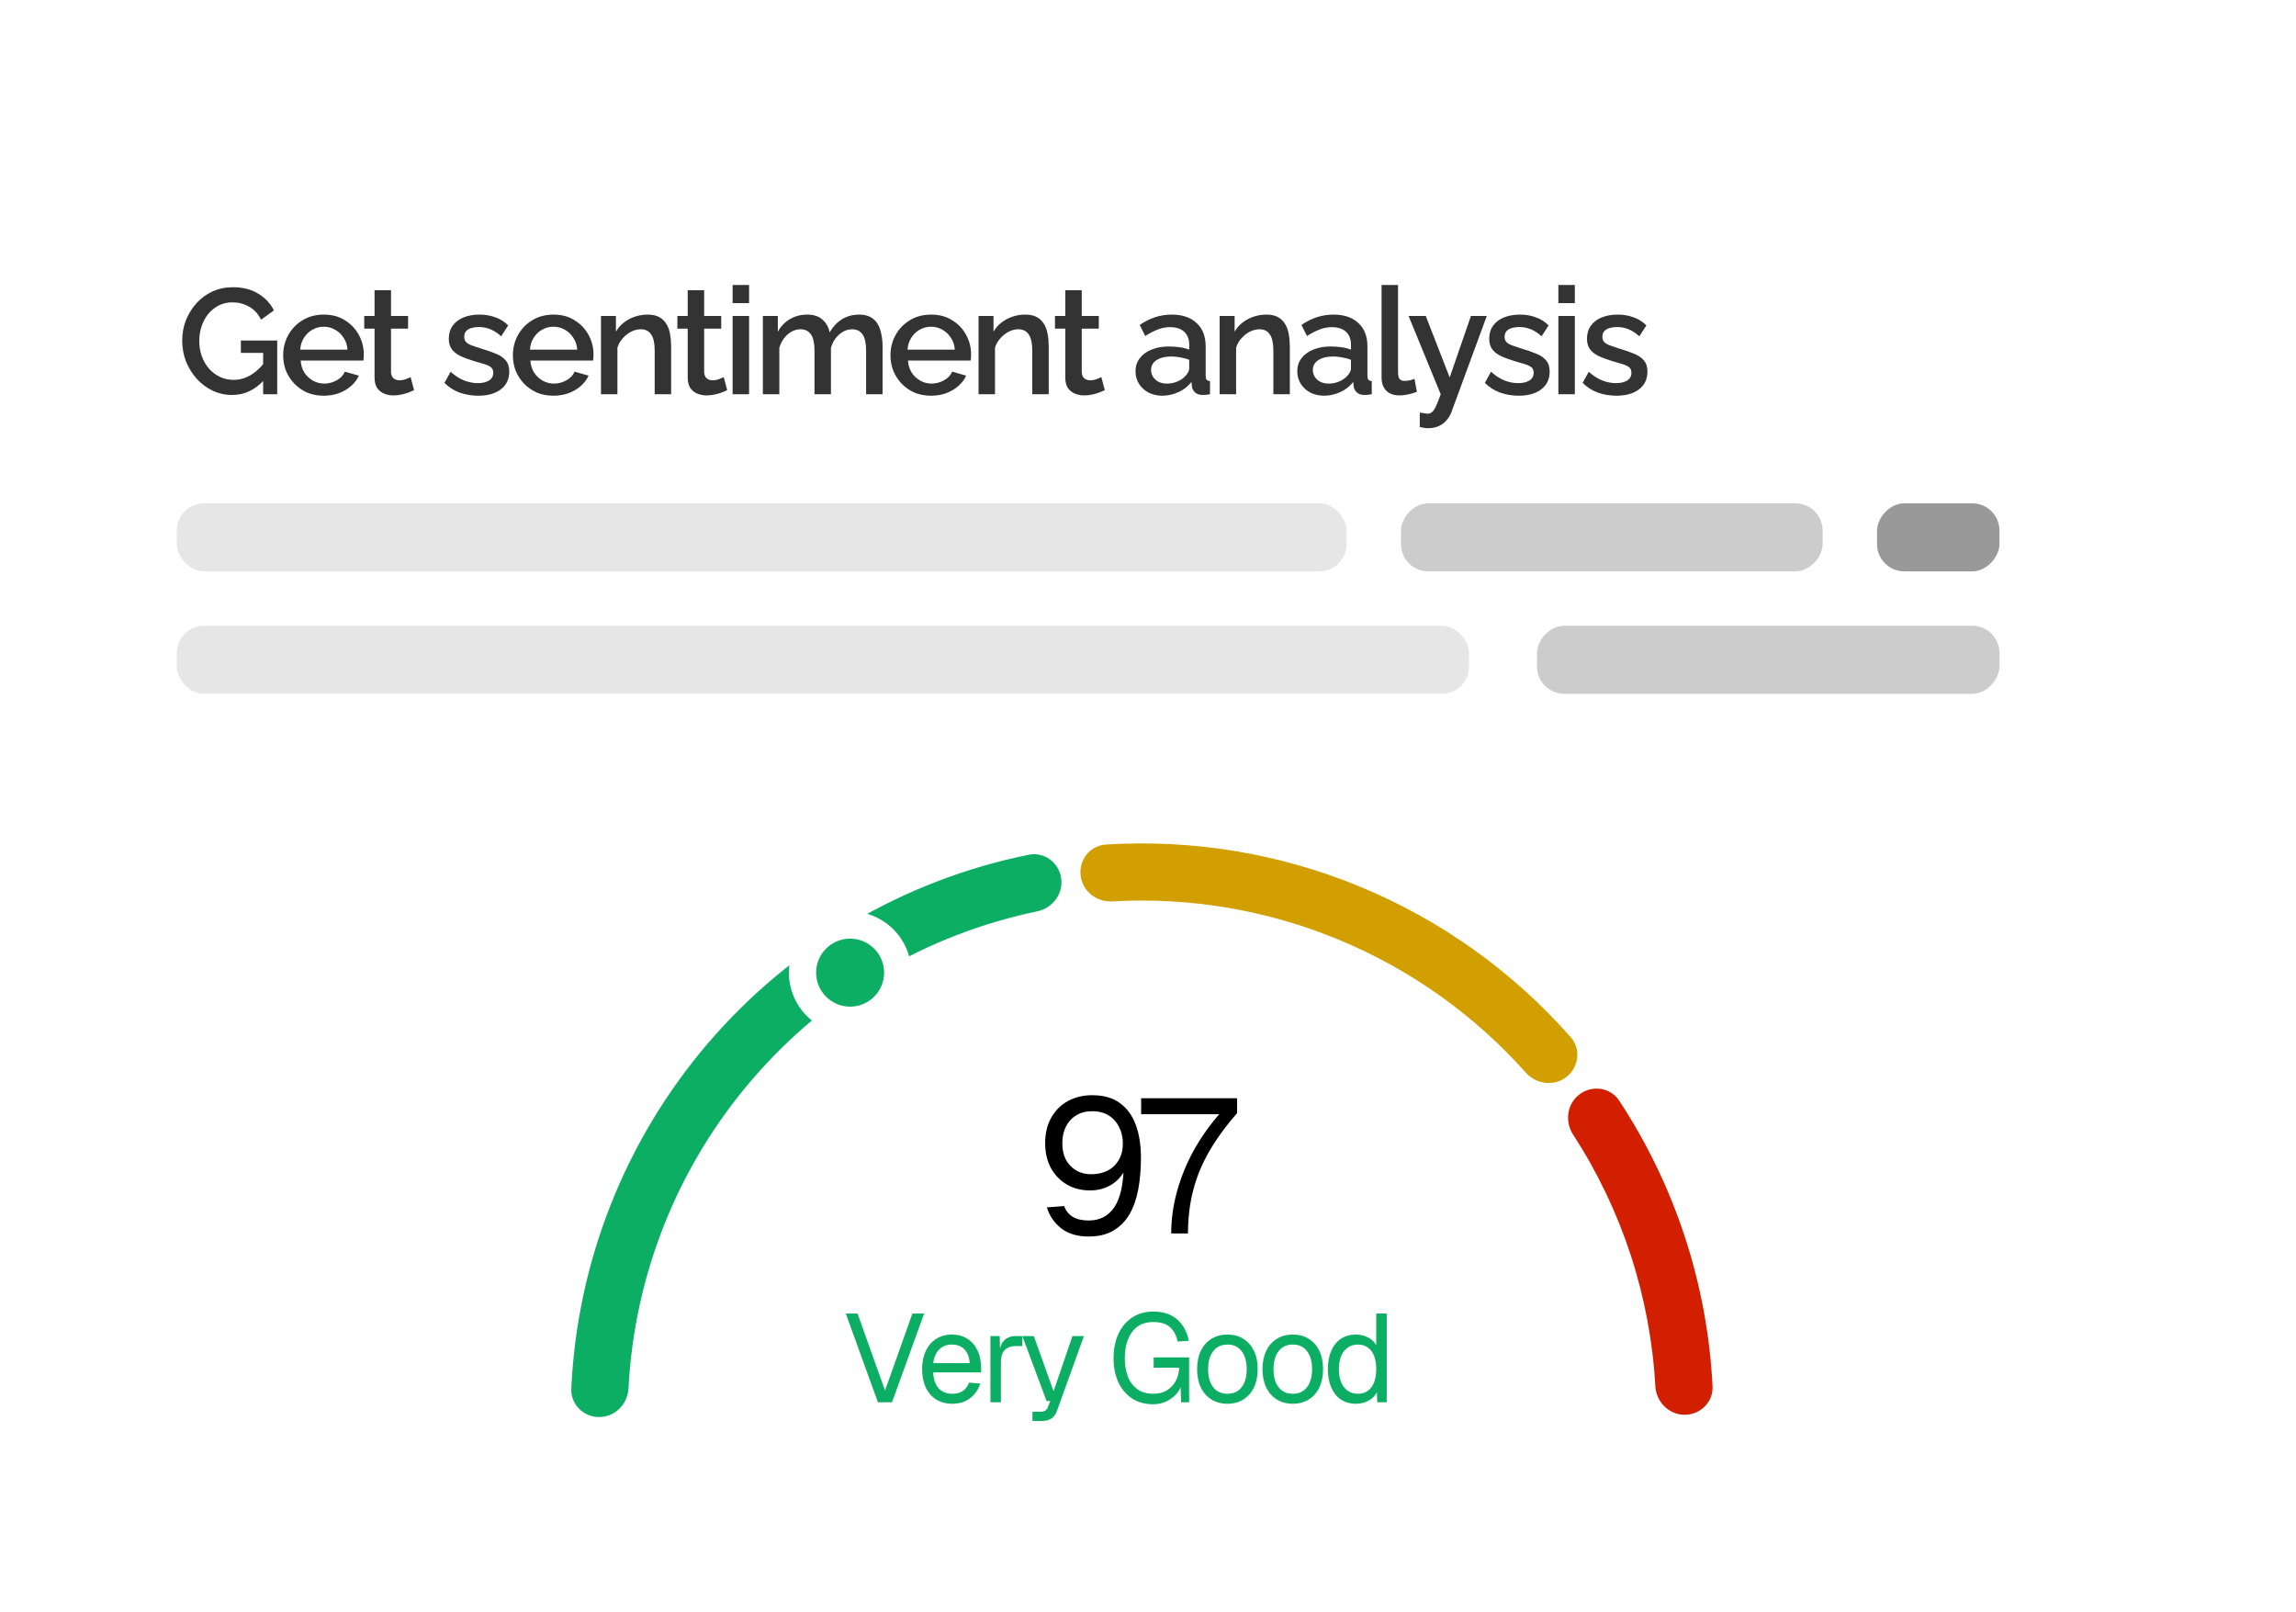 <svg width="188" height="132" viewBox="0 0 188 132" fill="none" xmlns="http://www.w3.org/2000/svg">
<rect width="187.107" height="131.421" fill="white"/>
<path d="M19.011 32.336C18.44 32.336 17.905 32.218 17.407 31.981C16.908 31.744 16.471 31.417 16.096 31C15.728 30.584 15.438 30.11 15.226 29.579C15.022 29.049 14.92 28.485 14.92 27.889C14.92 27.293 15.022 26.733 15.226 26.21C15.438 25.688 15.728 25.222 16.096 24.814C16.471 24.405 16.908 24.087 17.407 23.858C17.913 23.63 18.464 23.515 19.06 23.515C19.885 23.515 20.58 23.691 21.143 24.042C21.715 24.385 22.144 24.842 22.43 25.414L21.376 26.174C21.147 25.7 20.82 25.345 20.396 25.108C19.979 24.871 19.522 24.753 19.024 24.753C18.615 24.753 18.244 24.838 17.909 25.01C17.574 25.181 17.284 25.418 17.039 25.72C16.802 26.014 16.622 26.353 16.5 26.737C16.377 27.113 16.316 27.509 16.316 27.925C16.316 28.367 16.386 28.779 16.524 29.163C16.663 29.547 16.859 29.886 17.113 30.18C17.366 30.466 17.664 30.69 18.007 30.854C18.35 31.017 18.721 31.099 19.122 31.099C19.595 31.099 20.045 30.98 20.469 30.743C20.902 30.498 21.306 30.135 21.682 29.653V31.05C20.923 31.907 20.032 32.336 19.011 32.336ZM21.547 28.893H19.722V27.877H22.699V32.275H21.547V28.893ZM26.506 32.397C26.008 32.397 25.555 32.311 25.146 32.14C24.746 31.96 24.399 31.719 24.105 31.417C23.811 31.107 23.582 30.756 23.419 30.363C23.264 29.963 23.186 29.539 23.186 29.089C23.186 28.485 23.325 27.934 23.602 27.436C23.88 26.929 24.268 26.525 24.766 26.223C25.265 25.912 25.849 25.757 26.518 25.757C27.188 25.757 27.764 25.912 28.246 26.223C28.736 26.525 29.116 26.925 29.385 27.423C29.654 27.921 29.789 28.456 29.789 29.028C29.789 29.126 29.785 29.22 29.777 29.31C29.769 29.392 29.761 29.461 29.753 29.518H24.619C24.644 29.894 24.746 30.225 24.926 30.511C25.113 30.788 25.35 31.009 25.636 31.172C25.922 31.327 26.228 31.405 26.555 31.405C26.914 31.405 27.253 31.315 27.572 31.135C27.898 30.956 28.119 30.719 28.233 30.425L29.385 30.756C29.246 31.066 29.034 31.348 28.748 31.601C28.47 31.846 28.14 32.042 27.756 32.189C27.372 32.328 26.955 32.397 26.506 32.397ZM24.583 28.624H28.454C28.429 28.256 28.323 27.934 28.135 27.656C27.956 27.37 27.723 27.15 27.437 26.994C27.159 26.831 26.849 26.749 26.506 26.749C26.171 26.749 25.861 26.831 25.575 26.994C25.297 27.15 25.069 27.37 24.889 27.656C24.709 27.934 24.607 28.256 24.583 28.624ZM33.904 31.944C33.789 32.001 33.647 32.062 33.475 32.128C33.303 32.193 33.107 32.25 32.887 32.299C32.675 32.348 32.454 32.373 32.225 32.373C31.948 32.373 31.69 32.324 31.453 32.226C31.217 32.128 31.025 31.973 30.878 31.76C30.739 31.54 30.669 31.258 30.669 30.915V26.909H29.824V25.867H30.669V23.76H32.017V25.867H33.414V26.909H32.017V30.486C32.033 30.706 32.103 30.87 32.225 30.976C32.356 31.082 32.515 31.135 32.703 31.135C32.891 31.135 33.071 31.103 33.242 31.037C33.414 30.972 33.54 30.919 33.622 30.878L33.904 31.944ZM39.163 32.397C38.624 32.397 38.113 32.311 37.631 32.14C37.149 31.96 36.737 31.695 36.394 31.344L36.896 30.437C37.264 30.764 37.631 31 37.999 31.148C38.374 31.295 38.746 31.368 39.114 31.368C39.489 31.368 39.796 31.299 40.032 31.16C40.269 31.013 40.388 30.8 40.388 30.523C40.388 30.319 40.327 30.168 40.204 30.07C40.081 29.971 39.902 29.886 39.665 29.812C39.436 29.739 39.158 29.657 38.832 29.567C38.374 29.428 37.991 29.285 37.68 29.138C37.37 28.983 37.137 28.795 36.982 28.575C36.827 28.354 36.749 28.073 36.749 27.73C36.749 27.313 36.855 26.958 37.068 26.664C37.28 26.37 37.574 26.145 37.95 25.99C38.334 25.835 38.775 25.757 39.273 25.757C39.738 25.757 40.167 25.831 40.559 25.978C40.959 26.116 41.311 26.337 41.613 26.639L41.037 27.534C40.751 27.272 40.457 27.08 40.155 26.958C39.861 26.835 39.542 26.774 39.199 26.774C39.003 26.774 38.816 26.798 38.636 26.847C38.456 26.888 38.305 26.97 38.182 27.093C38.068 27.207 38.011 27.37 38.011 27.582C38.011 27.754 38.06 27.893 38.158 27.999C38.256 28.105 38.403 28.195 38.599 28.269C38.795 28.342 39.036 28.424 39.322 28.514C39.82 28.661 40.245 28.808 40.596 28.955C40.947 29.093 41.217 29.277 41.405 29.506C41.601 29.726 41.699 30.033 41.699 30.425C41.699 31.046 41.466 31.531 41 31.883C40.543 32.226 39.93 32.397 39.163 32.397ZM45.315 32.397C44.817 32.397 44.364 32.311 43.955 32.14C43.555 31.96 43.208 31.719 42.914 31.417C42.62 31.107 42.391 30.756 42.228 30.363C42.073 29.963 41.995 29.539 41.995 29.089C41.995 28.485 42.134 27.934 42.412 27.436C42.689 26.929 43.077 26.525 43.576 26.223C44.074 25.912 44.658 25.757 45.328 25.757C45.997 25.757 46.573 25.912 47.055 26.223C47.545 26.525 47.925 26.925 48.194 27.423C48.464 27.921 48.599 28.456 48.599 29.028C48.599 29.126 48.594 29.22 48.586 29.31C48.578 29.392 48.57 29.461 48.562 29.518H43.429C43.453 29.894 43.555 30.225 43.735 30.511C43.923 30.788 44.16 31.009 44.445 31.172C44.731 31.327 45.038 31.405 45.364 31.405C45.724 31.405 46.062 31.315 46.381 31.135C46.708 30.956 46.928 30.719 47.043 30.425L48.194 30.756C48.055 31.066 47.843 31.348 47.557 31.601C47.279 31.846 46.949 32.042 46.565 32.189C46.181 32.328 45.764 32.397 45.315 32.397ZM43.392 28.624H47.263C47.239 28.256 47.133 27.934 46.945 27.656C46.765 27.37 46.532 27.15 46.246 26.994C45.969 26.831 45.658 26.749 45.315 26.749C44.98 26.749 44.67 26.831 44.384 26.994C44.106 27.15 43.878 27.37 43.698 27.656C43.518 27.934 43.416 28.256 43.392 28.624ZM54.953 32.275H53.606V28.685C53.606 28.089 53.508 27.652 53.312 27.374C53.124 27.096 52.842 26.958 52.467 26.958C52.205 26.958 51.944 27.023 51.682 27.154C51.429 27.284 51.201 27.464 50.996 27.693C50.792 27.913 50.645 28.171 50.555 28.465V32.275H49.208V25.867H50.433V27.154C50.596 26.868 50.809 26.623 51.07 26.419C51.339 26.206 51.642 26.043 51.977 25.929C52.311 25.814 52.667 25.757 53.042 25.757C53.426 25.757 53.741 25.826 53.986 25.965C54.239 26.104 54.435 26.296 54.574 26.541C54.721 26.778 54.819 27.056 54.868 27.374C54.925 27.685 54.953 28.015 54.953 28.367V32.275ZM59.545 31.944C59.431 32.001 59.288 32.062 59.116 32.128C58.944 32.193 58.748 32.25 58.528 32.299C58.316 32.348 58.095 32.373 57.867 32.373C57.589 32.373 57.331 32.324 57.095 32.226C56.858 32.128 56.666 31.973 56.519 31.76C56.38 31.54 56.311 31.258 56.311 30.915V26.909H55.465V25.867H56.311V23.76H57.658V25.867H59.055V26.909H57.658V30.486C57.675 30.706 57.744 30.87 57.867 30.976C57.997 31.082 58.156 31.135 58.344 31.135C58.532 31.135 58.712 31.103 58.883 31.037C59.055 30.972 59.181 30.919 59.263 30.878L59.545 31.944ZM59.988 32.275V25.867H61.336V32.275H59.988ZM59.988 24.814V23.331H61.336V24.814H59.988ZM72.266 32.275H70.918V28.685C70.918 28.089 70.82 27.652 70.624 27.374C70.428 27.096 70.142 26.958 69.767 26.958C69.391 26.958 69.04 27.101 68.713 27.387C68.395 27.664 68.17 28.028 68.039 28.477V32.275H66.692V28.685C66.692 28.089 66.594 27.652 66.398 27.374C66.202 27.096 65.92 26.958 65.552 26.958C65.177 26.958 64.826 27.096 64.499 27.374C64.18 27.652 63.952 28.015 63.813 28.465V32.275H62.465V25.867H63.69V27.154C63.944 26.704 64.274 26.361 64.683 26.125C65.099 25.88 65.573 25.757 66.104 25.757C66.635 25.757 67.051 25.896 67.353 26.174C67.664 26.451 67.856 26.798 67.929 27.215C68.207 26.741 68.546 26.382 68.946 26.137C69.354 25.884 69.82 25.757 70.343 25.757C70.718 25.757 71.033 25.826 71.286 25.965C71.539 26.104 71.735 26.296 71.874 26.541C72.013 26.778 72.111 27.056 72.168 27.374C72.233 27.685 72.266 28.015 72.266 28.367V32.275ZM76.232 32.397C75.734 32.397 75.281 32.311 74.873 32.14C74.472 31.96 74.125 31.719 73.831 31.417C73.537 31.107 73.308 30.756 73.145 30.363C72.99 29.963 72.912 29.539 72.912 29.089C72.912 28.485 73.051 27.934 73.329 27.436C73.607 26.929 73.995 26.525 74.493 26.223C74.991 25.912 75.575 25.757 76.245 25.757C76.914 25.757 77.49 25.912 77.972 26.223C78.462 26.525 78.842 26.925 79.111 27.423C79.381 27.921 79.516 28.456 79.516 29.028C79.516 29.126 79.512 29.22 79.504 29.31C79.495 29.392 79.487 29.461 79.479 29.518H74.346C74.37 29.894 74.472 30.225 74.652 30.511C74.84 30.788 75.077 31.009 75.363 31.172C75.648 31.327 75.955 31.405 76.281 31.405C76.641 31.405 76.98 31.315 77.298 31.135C77.625 30.956 77.846 30.719 77.96 30.425L79.111 30.756C78.973 31.066 78.76 31.348 78.474 31.601C78.197 31.846 77.866 32.042 77.482 32.189C77.098 32.328 76.682 32.397 76.232 32.397ZM74.309 28.624H78.18C78.156 28.256 78.05 27.934 77.862 27.656C77.682 27.37 77.449 27.15 77.163 26.994C76.886 26.831 76.576 26.749 76.232 26.749C75.898 26.749 75.587 26.831 75.301 26.994C75.024 27.15 74.795 27.37 74.615 27.656C74.436 27.934 74.334 28.256 74.309 28.624ZM85.871 32.275H84.523V28.685C84.523 28.089 84.425 27.652 84.229 27.374C84.041 27.096 83.759 26.958 83.384 26.958C83.122 26.958 82.861 27.023 82.6 27.154C82.347 27.284 82.118 27.464 81.914 27.693C81.709 27.913 81.562 28.171 81.472 28.465V32.275H80.125V25.867H81.35V27.154C81.513 26.868 81.726 26.623 81.987 26.419C82.257 26.206 82.559 26.043 82.894 25.929C83.228 25.814 83.584 25.757 83.96 25.757C84.343 25.757 84.658 25.826 84.903 25.965C85.156 26.104 85.352 26.296 85.491 26.541C85.638 26.778 85.736 27.056 85.785 27.374C85.842 27.685 85.871 28.015 85.871 28.367V32.275ZM90.462 31.944C90.348 32.001 90.205 32.062 90.033 32.128C89.862 32.193 89.666 32.25 89.445 32.299C89.233 32.348 89.012 32.373 88.784 32.373C88.506 32.373 88.249 32.324 88.012 32.226C87.775 32.128 87.583 31.973 87.436 31.76C87.297 31.54 87.228 31.258 87.228 30.915V26.909H86.382V25.867H87.228V23.76H88.575V25.867H89.972V26.909H88.575V30.486C88.592 30.706 88.661 30.87 88.784 30.976C88.914 31.082 89.074 31.135 89.261 31.135C89.449 31.135 89.629 31.103 89.8 31.037C89.972 30.972 90.099 30.919 90.18 30.878L90.462 31.944ZM92.977 30.4C92.977 29.992 93.091 29.637 93.32 29.334C93.557 29.024 93.879 28.787 94.288 28.624C94.696 28.452 95.17 28.367 95.709 28.367C95.995 28.367 96.284 28.387 96.579 28.428C96.881 28.469 97.146 28.534 97.375 28.624V28.22C97.375 27.77 97.24 27.419 96.971 27.166C96.701 26.913 96.313 26.786 95.807 26.786C95.447 26.786 95.108 26.852 94.79 26.982C94.471 27.105 94.132 27.28 93.773 27.509L93.32 26.602C93.744 26.317 94.169 26.104 94.594 25.965C95.027 25.826 95.48 25.757 95.954 25.757C96.811 25.757 97.485 25.986 97.975 26.443C98.473 26.892 98.722 27.534 98.722 28.367V30.756C98.722 30.911 98.747 31.021 98.796 31.086C98.853 31.152 98.947 31.188 99.078 31.197V32.275C98.955 32.299 98.845 32.316 98.747 32.324C98.649 32.332 98.567 32.336 98.502 32.336C98.216 32.336 98 32.267 97.853 32.128C97.706 31.989 97.62 31.826 97.595 31.638L97.559 31.27C97.281 31.629 96.926 31.907 96.493 32.103C96.06 32.299 95.623 32.397 95.182 32.397C94.757 32.397 94.377 32.311 94.043 32.14C93.708 31.96 93.446 31.719 93.258 31.417C93.071 31.115 92.977 30.776 92.977 30.4ZM97.056 30.792C97.154 30.686 97.232 30.58 97.289 30.474C97.346 30.368 97.375 30.274 97.375 30.192V29.457C97.146 29.367 96.905 29.302 96.652 29.261C96.399 29.212 96.15 29.187 95.905 29.187C95.415 29.187 95.014 29.285 94.704 29.481C94.402 29.677 94.251 29.947 94.251 30.29C94.251 30.478 94.3 30.657 94.398 30.829C94.504 31 94.651 31.139 94.839 31.246C95.035 31.352 95.276 31.405 95.562 31.405C95.856 31.405 96.138 31.348 96.407 31.233C96.677 31.119 96.893 30.972 97.056 30.792ZM105.613 32.275H104.265V28.685C104.265 28.089 104.167 27.652 103.971 27.374C103.784 27.096 103.502 26.958 103.126 26.958C102.865 26.958 102.603 27.023 102.342 27.154C102.089 27.284 101.86 27.464 101.656 27.693C101.452 27.913 101.305 28.171 101.215 28.465V32.275H99.867V25.867H101.092V27.154C101.256 26.868 101.468 26.623 101.73 26.419C101.999 26.206 102.301 26.043 102.636 25.929C102.971 25.814 103.326 25.757 103.702 25.757C104.086 25.757 104.4 25.826 104.645 25.965C104.898 26.104 105.094 26.296 105.233 26.541C105.38 26.778 105.478 27.056 105.527 27.374C105.585 27.685 105.613 28.015 105.613 28.367V32.275ZM106.222 30.4C106.222 29.992 106.336 29.637 106.565 29.334C106.802 29.024 107.124 28.787 107.533 28.624C107.941 28.452 108.415 28.367 108.954 28.367C109.24 28.367 109.53 28.387 109.824 28.428C110.126 28.469 110.391 28.534 110.62 28.624V28.22C110.62 27.77 110.485 27.419 110.216 27.166C109.946 26.913 109.558 26.786 109.052 26.786C108.692 26.786 108.353 26.852 108.035 26.982C107.716 27.105 107.377 27.28 107.018 27.509L106.565 26.602C106.989 26.317 107.414 26.104 107.839 25.965C108.272 25.826 108.725 25.757 109.199 25.757C110.056 25.757 110.73 25.986 111.22 26.443C111.718 26.892 111.967 27.534 111.967 28.367V30.756C111.967 30.911 111.992 31.021 112.041 31.086C112.098 31.152 112.192 31.188 112.323 31.197V32.275C112.2 32.299 112.09 32.316 111.992 32.324C111.894 32.332 111.812 32.336 111.747 32.336C111.461 32.336 111.245 32.267 111.098 32.128C110.951 31.989 110.865 31.826 110.84 31.638L110.804 31.27C110.526 31.629 110.171 31.907 109.738 32.103C109.305 32.299 108.868 32.397 108.427 32.397C108.002 32.397 107.622 32.311 107.288 32.14C106.953 31.96 106.691 31.719 106.504 31.417C106.316 31.115 106.222 30.776 106.222 30.4ZM110.301 30.792C110.399 30.686 110.477 30.58 110.534 30.474C110.591 30.368 110.62 30.274 110.62 30.192V29.457C110.391 29.367 110.15 29.302 109.897 29.261C109.644 29.212 109.395 29.187 109.15 29.187C108.66 29.187 108.259 29.285 107.949 29.481C107.647 29.677 107.496 29.947 107.496 30.29C107.496 30.478 107.545 30.657 107.643 30.829C107.749 31 107.896 31.139 108.084 31.246C108.28 31.352 108.521 31.405 108.807 31.405C109.101 31.405 109.383 31.348 109.652 31.233C109.922 31.119 110.138 30.972 110.301 30.792ZM113.125 23.331H114.472V30.425C114.472 30.751 114.521 30.96 114.619 31.05C114.717 31.139 114.84 31.184 114.987 31.184C115.15 31.184 115.301 31.168 115.44 31.135C115.587 31.103 115.714 31.062 115.82 31.013L116.016 32.079C115.82 32.16 115.587 32.23 115.318 32.287C115.048 32.344 114.807 32.373 114.595 32.373C114.137 32.373 113.778 32.246 113.517 31.993C113.255 31.732 113.125 31.372 113.125 30.915V23.331ZM116.253 33.782C116.375 33.798 116.494 33.814 116.608 33.831C116.73 33.855 116.828 33.867 116.902 33.867C117.041 33.867 117.159 33.822 117.257 33.733C117.363 33.651 117.47 33.496 117.576 33.267C117.682 33.038 117.813 32.708 117.968 32.275L115.334 25.867H116.743L118.703 30.902L120.442 25.867H121.741L118.838 33.757C118.748 33.994 118.617 34.21 118.446 34.406C118.274 34.611 118.062 34.77 117.808 34.884C117.555 34.998 117.257 35.056 116.914 35.056C116.816 35.056 116.714 35.047 116.608 35.031C116.502 35.015 116.383 34.99 116.253 34.958V33.782ZM124.353 32.397C123.814 32.397 123.304 32.311 122.822 32.14C122.34 31.96 121.927 31.695 121.584 31.344L122.087 30.437C122.454 30.764 122.822 31 123.189 31.148C123.565 31.295 123.936 31.368 124.304 31.368C124.68 31.368 124.986 31.299 125.223 31.16C125.46 31.013 125.578 30.8 125.578 30.523C125.578 30.319 125.517 30.168 125.394 30.07C125.272 29.971 125.092 29.886 124.855 29.812C124.627 29.739 124.349 29.657 124.022 29.567C123.565 29.428 123.181 29.285 122.871 29.138C122.56 28.983 122.328 28.795 122.172 28.575C122.017 28.354 121.94 28.073 121.94 27.73C121.94 27.313 122.046 26.958 122.258 26.664C122.47 26.37 122.764 26.145 123.14 25.99C123.524 25.835 123.965 25.757 124.463 25.757C124.929 25.757 125.358 25.831 125.75 25.978C126.15 26.116 126.501 26.337 126.803 26.639L126.227 27.534C125.942 27.272 125.648 27.08 125.345 26.958C125.051 26.835 124.733 26.774 124.39 26.774C124.194 26.774 124.006 26.798 123.826 26.847C123.647 26.888 123.495 26.97 123.373 27.093C123.259 27.207 123.201 27.37 123.201 27.582C123.201 27.754 123.25 27.893 123.348 27.999C123.446 28.105 123.593 28.195 123.789 28.269C123.986 28.342 124.226 28.424 124.512 28.514C125.011 28.661 125.435 28.808 125.786 28.955C126.138 29.093 126.407 29.277 126.595 29.506C126.791 29.726 126.889 30.033 126.889 30.425C126.889 31.046 126.656 31.531 126.191 31.883C125.733 32.226 125.121 32.397 124.353 32.397ZM127.602 32.275V25.867H128.95V32.275H127.602ZM127.602 24.814V23.331H128.95V24.814H127.602ZM132.358 32.397C131.819 32.397 131.308 32.311 130.826 32.14C130.345 31.96 129.932 31.695 129.589 31.344L130.091 30.437C130.459 30.764 130.826 31 131.194 31.148C131.57 31.295 131.941 31.368 132.309 31.368C132.685 31.368 132.991 31.299 133.228 31.16C133.465 31.013 133.583 30.8 133.583 30.523C133.583 30.319 133.522 30.168 133.399 30.07C133.277 29.971 133.097 29.886 132.86 29.812C132.631 29.739 132.354 29.657 132.027 29.567C131.57 29.428 131.186 29.285 130.875 29.138C130.565 28.983 130.332 28.795 130.177 28.575C130.022 28.354 129.944 28.073 129.944 27.73C129.944 27.313 130.051 26.958 130.263 26.664C130.475 26.37 130.769 26.145 131.145 25.99C131.529 25.835 131.97 25.757 132.468 25.757C132.934 25.757 133.362 25.831 133.754 25.978C134.155 26.116 134.506 26.337 134.808 26.639L134.232 27.534C133.946 27.272 133.652 27.08 133.35 26.958C133.056 26.835 132.738 26.774 132.395 26.774C132.199 26.774 132.011 26.798 131.831 26.847C131.651 26.888 131.5 26.97 131.378 27.093C131.263 27.207 131.206 27.37 131.206 27.582C131.206 27.754 131.255 27.893 131.353 27.999C131.451 28.105 131.598 28.195 131.794 28.269C131.99 28.342 132.231 28.424 132.517 28.514C133.015 28.661 133.44 28.808 133.791 28.955C134.142 29.093 134.412 29.277 134.6 29.506C134.796 29.726 134.894 30.033 134.894 30.425C134.894 31.046 134.661 31.531 134.196 31.883C133.738 32.226 133.126 32.397 132.358 32.397Z" fill="black" fill-opacity="0.8"/>
<rect x="14.479" y="41.208" width="95.781" height="5.569" rx="2.227" fill="black" fill-opacity="0.1"/>
<rect x="14.479" y="51.232" width="105.805" height="5.569" rx="2.227" fill="black" fill-opacity="0.1"/>
<rect width="34.526" height="5.569" rx="2.227" transform="matrix(-1 0 0 1 149.24 41.208)" fill="black" fill-opacity="0.2"/>
<rect width="37.867" height="5.569" rx="2.227" transform="matrix(-1 0 0 1 163.719 51.232)" fill="black" fill-opacity="0.2"/>
<rect width="10.024" height="5.569" rx="2.227" transform="matrix(-1 0 0 1 163.719 41.208)" fill="black" fill-opacity="0.4"/>
<path d="M86.888 71.886C86.695 70.609 85.502 69.723 84.236 69.979C74.036 72.042 64.789 77.454 57.988 85.39C51.188 93.326 47.255 103.292 46.779 113.688C46.72 114.978 47.778 116.022 49.069 116.016V116.016C50.361 116.011 51.397 114.958 51.463 113.668C51.939 104.396 55.471 95.516 61.54 88.434C67.61 81.351 75.844 76.501 84.934 74.611C86.198 74.348 87.08 73.163 86.888 71.886V71.886Z" fill="#0BAE63"/>
<path d="M137.945 115.828C139.237 115.828 140.29 114.78 140.225 113.49C139.808 105.157 137.169 97.085 132.583 90.115C131.873 89.036 130.404 88.813 129.362 89.576V89.576C128.319 90.339 128.099 91.799 128.803 92.882C132.81 99.045 135.133 106.151 135.541 113.49C135.613 114.78 136.653 115.828 137.945 115.828V115.828Z" fill="#D11F00"/>
<path d="M128.279 88.158C129.29 87.354 129.462 85.878 128.608 84.909C123.894 79.558 118.012 75.347 111.405 72.611C104.798 69.875 97.661 68.694 90.545 69.145C89.256 69.227 88.334 70.392 88.48 71.675V71.675C88.626 72.959 89.785 73.874 91.074 73.799C97.402 73.433 103.741 74.5 109.615 76.933C115.489 79.365 120.727 83.093 124.943 87.826C125.802 88.79 127.268 88.962 128.279 88.158V88.158Z" fill="#D19F00"/>
<path d="M89.134 101.234C88.22 101.234 87.471 101.011 86.889 100.564C86.317 100.106 85.927 99.535 85.72 98.849L87.138 98.74C87.263 99.114 87.492 99.405 87.825 99.613C88.157 99.82 88.594 99.924 89.134 99.924C90.059 99.924 90.766 99.555 91.255 98.817C91.754 98.069 92.008 96.868 92.019 95.216L92.346 95.278C92.086 95.975 91.686 96.515 91.146 96.9C90.605 97.274 89.976 97.461 89.259 97.461C88.542 97.461 87.908 97.3 87.357 96.978C86.806 96.655 86.369 96.203 86.047 95.621C85.735 95.039 85.579 94.363 85.579 93.594C85.579 92.783 85.746 92.087 86.078 91.505C86.411 90.912 86.863 90.46 87.435 90.148C88.017 89.826 88.682 89.665 89.431 89.665C90.356 89.665 91.109 89.878 91.691 90.304C92.284 90.73 92.721 91.328 93.001 92.097C93.282 92.856 93.422 93.755 93.422 94.795C93.422 95.72 93.349 96.577 93.204 97.367C93.058 98.147 92.819 98.828 92.487 99.41C92.154 99.982 91.712 100.429 91.161 100.751C90.621 101.073 89.945 101.234 89.134 101.234ZM89.353 96.136C89.862 96.136 90.309 96.037 90.694 95.839C91.078 95.642 91.38 95.356 91.598 94.982C91.827 94.608 91.941 94.155 91.941 93.625C91.941 93.116 91.837 92.664 91.629 92.269C91.432 91.863 91.146 91.546 90.772 91.318C90.397 91.089 89.95 90.975 89.431 90.975C88.921 90.975 88.485 91.089 88.121 91.318C87.757 91.536 87.476 91.843 87.279 92.237C87.081 92.632 86.983 93.085 86.983 93.594C86.983 94.114 87.081 94.566 87.279 94.951C87.487 95.325 87.767 95.616 88.121 95.824C88.474 96.032 88.885 96.136 89.353 96.136ZM95.901 100.985C95.901 99.841 96.057 98.703 96.369 97.57C96.681 96.427 97.128 95.32 97.71 94.249C98.302 93.178 99.009 92.17 99.83 91.224H93.438V89.914H101.296V91.13C100.371 92.191 99.607 93.241 99.004 94.28C98.412 95.309 97.975 96.375 97.694 97.477C97.414 98.568 97.273 99.737 97.273 100.985H95.901Z" fill="black"/>
<path d="M71.885 114.805L69.256 107.543H70.217L72.468 113.843L74.708 107.543H75.669L73.04 114.805H71.885ZM77.99 114.927C77.479 114.927 77.036 114.811 76.661 114.58C76.293 114.348 76.006 114.02 75.802 113.598C75.604 113.168 75.505 112.667 75.505 112.094C75.505 111.521 75.604 111.024 75.802 110.601C76.006 110.178 76.289 109.851 76.65 109.619C77.019 109.38 77.452 109.261 77.949 109.261C78.42 109.261 78.836 109.373 79.197 109.598C79.559 109.817 79.838 110.137 80.036 110.56C80.241 110.983 80.343 111.497 80.343 112.104V112.36H76.405C76.439 112.94 76.593 113.376 76.865 113.669C77.145 113.962 77.52 114.109 77.99 114.109C78.345 114.109 78.635 114.027 78.86 113.864C79.092 113.693 79.252 113.471 79.341 113.199L80.261 113.27C80.118 113.754 79.845 114.153 79.443 114.467C79.047 114.774 78.563 114.927 77.99 114.927ZM76.405 111.603H79.402C79.361 111.078 79.207 110.693 78.942 110.447C78.683 110.202 78.352 110.079 77.949 110.079C77.534 110.079 77.189 110.209 76.916 110.468C76.65 110.72 76.48 111.099 76.405 111.603ZM81.097 114.805V109.384H81.854L81.895 110.754L81.814 110.724C81.882 110.26 82.028 109.922 82.253 109.711C82.485 109.493 82.792 109.384 83.174 109.384H83.706V110.202H83.184C82.911 110.202 82.683 110.253 82.499 110.355C82.322 110.451 82.185 110.597 82.09 110.795C82.001 110.986 81.957 111.232 81.957 111.532V114.805H81.097ZM84.539 116.339V115.582H85.163C85.354 115.582 85.494 115.551 85.583 115.49C85.678 115.435 85.75 115.343 85.797 115.214L85.992 114.702H85.695L83.711 109.384H84.652L86.268 113.904L87.812 109.384H88.753L86.554 115.49C86.452 115.783 86.299 115.998 86.094 116.134C85.889 116.271 85.607 116.339 85.245 116.339H84.539ZM94.421 114.968C93.739 114.968 93.156 114.805 92.672 114.477C92.188 114.15 91.816 113.703 91.557 113.137C91.305 112.565 91.179 111.913 91.179 111.184C91.179 110.454 91.308 109.803 91.567 109.23C91.826 108.657 92.198 108.207 92.682 107.88C93.173 107.546 93.76 107.379 94.441 107.379C95.021 107.379 95.508 107.485 95.904 107.696C96.306 107.907 96.623 108.194 96.855 108.555C97.094 108.917 97.258 109.322 97.346 109.772L96.426 109.834C96.337 109.363 96.139 108.981 95.832 108.688C95.526 108.388 95.062 108.238 94.441 108.238C93.889 108.238 93.439 108.374 93.091 108.647C92.75 108.92 92.498 109.281 92.334 109.731C92.178 110.175 92.099 110.659 92.099 111.184C92.099 111.736 92.181 112.234 92.345 112.677C92.508 113.114 92.764 113.461 93.112 113.72C93.46 113.979 93.903 114.109 94.441 114.109C94.871 114.109 95.243 114.014 95.556 113.823C95.87 113.625 96.112 113.362 96.282 113.035C96.453 112.708 96.542 112.353 96.548 111.971H94.462V111.133H97.367V114.805H96.712L96.651 113.127L96.773 113.27C96.692 113.598 96.535 113.891 96.303 114.15C96.071 114.402 95.791 114.603 95.464 114.753C95.144 114.897 94.796 114.968 94.421 114.968ZM100.506 114.927C100.009 114.927 99.572 114.811 99.197 114.58C98.822 114.348 98.532 114.02 98.328 113.598C98.123 113.168 98.021 112.667 98.021 112.094C98.021 111.515 98.123 111.013 98.328 110.591C98.532 110.168 98.822 109.84 99.197 109.609C99.572 109.377 100.009 109.261 100.506 109.261C101.004 109.261 101.437 109.377 101.805 109.609C102.18 109.84 102.47 110.168 102.675 110.591C102.879 111.013 102.982 111.515 102.982 112.094C102.982 112.667 102.879 113.168 102.675 113.598C102.47 114.02 102.18 114.348 101.805 114.58C101.437 114.811 101.004 114.927 100.506 114.927ZM100.506 114.109C101.004 114.109 101.389 113.932 101.662 113.577C101.942 113.216 102.081 112.721 102.081 112.094C102.081 111.467 101.942 110.976 101.662 110.621C101.389 110.26 101.004 110.079 100.506 110.079C100.009 110.079 99.62 110.26 99.34 110.621C99.061 110.976 98.921 111.467 98.921 112.094C98.921 112.721 99.061 113.216 99.34 113.577C99.62 113.932 100.009 114.109 100.506 114.109ZM105.861 114.927C105.363 114.927 104.926 114.811 104.551 114.58C104.176 114.348 103.886 114.02 103.682 113.598C103.477 113.168 103.375 112.667 103.375 112.094C103.375 111.515 103.477 111.013 103.682 110.591C103.886 110.168 104.176 109.84 104.551 109.609C104.926 109.377 105.363 109.261 105.861 109.261C106.358 109.261 106.791 109.377 107.159 109.609C107.535 109.84 107.824 110.168 108.029 110.591C108.233 111.013 108.336 111.515 108.336 112.094C108.336 112.667 108.233 113.168 108.029 113.598C107.824 114.02 107.535 114.348 107.159 114.58C106.791 114.811 106.358 114.927 105.861 114.927ZM105.861 114.109C106.358 114.109 106.744 113.932 107.016 113.577C107.296 113.216 107.436 112.721 107.436 112.094C107.436 111.467 107.296 110.976 107.016 110.621C106.744 110.26 106.358 110.079 105.861 110.079C105.363 110.079 104.974 110.26 104.695 110.621C104.415 110.976 104.275 111.467 104.275 112.094C104.275 112.721 104.415 113.216 104.695 113.577C104.974 113.932 105.363 114.109 105.861 114.109ZM111.02 114.927C110.55 114.927 110.141 114.811 109.793 114.58C109.452 114.348 109.19 114.02 109.005 113.598C108.821 113.175 108.729 112.674 108.729 112.094C108.729 111.515 108.821 111.013 109.005 110.591C109.19 110.168 109.452 109.84 109.793 109.609C110.141 109.377 110.55 109.261 111.02 109.261C111.382 109.261 111.712 109.339 112.013 109.496C112.313 109.646 112.538 109.861 112.688 110.141V107.543H113.547V114.805H112.769L112.739 113.986C112.589 114.28 112.36 114.511 112.053 114.682C111.747 114.845 111.402 114.927 111.02 114.927ZM111.194 114.109C111.515 114.109 111.784 114.027 112.002 113.864C112.227 113.7 112.398 113.468 112.514 113.168C112.63 112.861 112.688 112.503 112.688 112.094C112.688 111.671 112.63 111.31 112.514 111.01C112.398 110.71 112.227 110.481 112.002 110.325C111.784 110.161 111.515 110.079 111.194 110.079C110.717 110.079 110.335 110.26 110.049 110.621C109.769 110.976 109.629 111.467 109.629 112.094C109.629 112.715 109.769 113.206 110.049 113.567C110.335 113.928 110.717 114.109 111.194 114.109Z" fill="#0BAE63"/>
<g filter="url(#filter0_d_2003_1739)">
<circle cx="69.608" cy="78.518" r="5.012" fill="white"/>
</g>
<g filter="url(#filter1_d_2003_1739)">
<circle cx="69.608" cy="78.518" r="2.784" fill="#0BAE63"/>
</g>
<defs>
<filter id="filter0_d_2003_1739" x="61.367" y="71.39" width="16.483" height="16.483" filterUnits="userSpaceOnUse" color-interpolation-filters="sRGB">
<feFlood flood-opacity="0" result="BackgroundImageFix"/>
<feColorMatrix in="SourceAlpha" type="matrix" values="0 0 0 0 0 0 0 0 0 0 0 0 0 0 0 0 0 0 127 0" result="hardAlpha"/>
<feOffset dy="1.114"/>
<feGaussianBlur stdDeviation="1.615"/>
<feComposite in2="hardAlpha" operator="out"/>
<feColorMatrix type="matrix" values="0 0 0 0 0 0 0 0 0 0 0 0 0 0 0 0 0 0 0.51 0"/>
<feBlend mode="normal" in2="BackgroundImageFix" result="effect1_dropShadow_2003_1739"/>
<feBlend mode="normal" in="SourceGraphic" in2="effect1_dropShadow_2003_1739" result="shape"/>
</filter>
<filter id="filter1_d_2003_1739" x="63.594" y="73.618" width="12.028" height="12.028" filterUnits="userSpaceOnUse" color-interpolation-filters="sRGB">
<feFlood flood-opacity="0" result="BackgroundImageFix"/>
<feColorMatrix in="SourceAlpha" type="matrix" values="0 0 0 0 0 0 0 0 0 0 0 0 0 0 0 0 0 0 127 0" result="hardAlpha"/>
<feOffset dy="1.114"/>
<feGaussianBlur stdDeviation="1.615"/>
<feComposite in2="hardAlpha" operator="out"/>
<feColorMatrix type="matrix" values="0 0 0 0 0 0 0 0 0 0 0 0 0 0 0 0 0 0 0.51 0"/>
<feBlend mode="normal" in2="BackgroundImageFix" result="effect1_dropShadow_2003_1739"/>
<feBlend mode="normal" in="SourceGraphic" in2="effect1_dropShadow_2003_1739" result="shape"/>
</filter>
</defs>
</svg>
